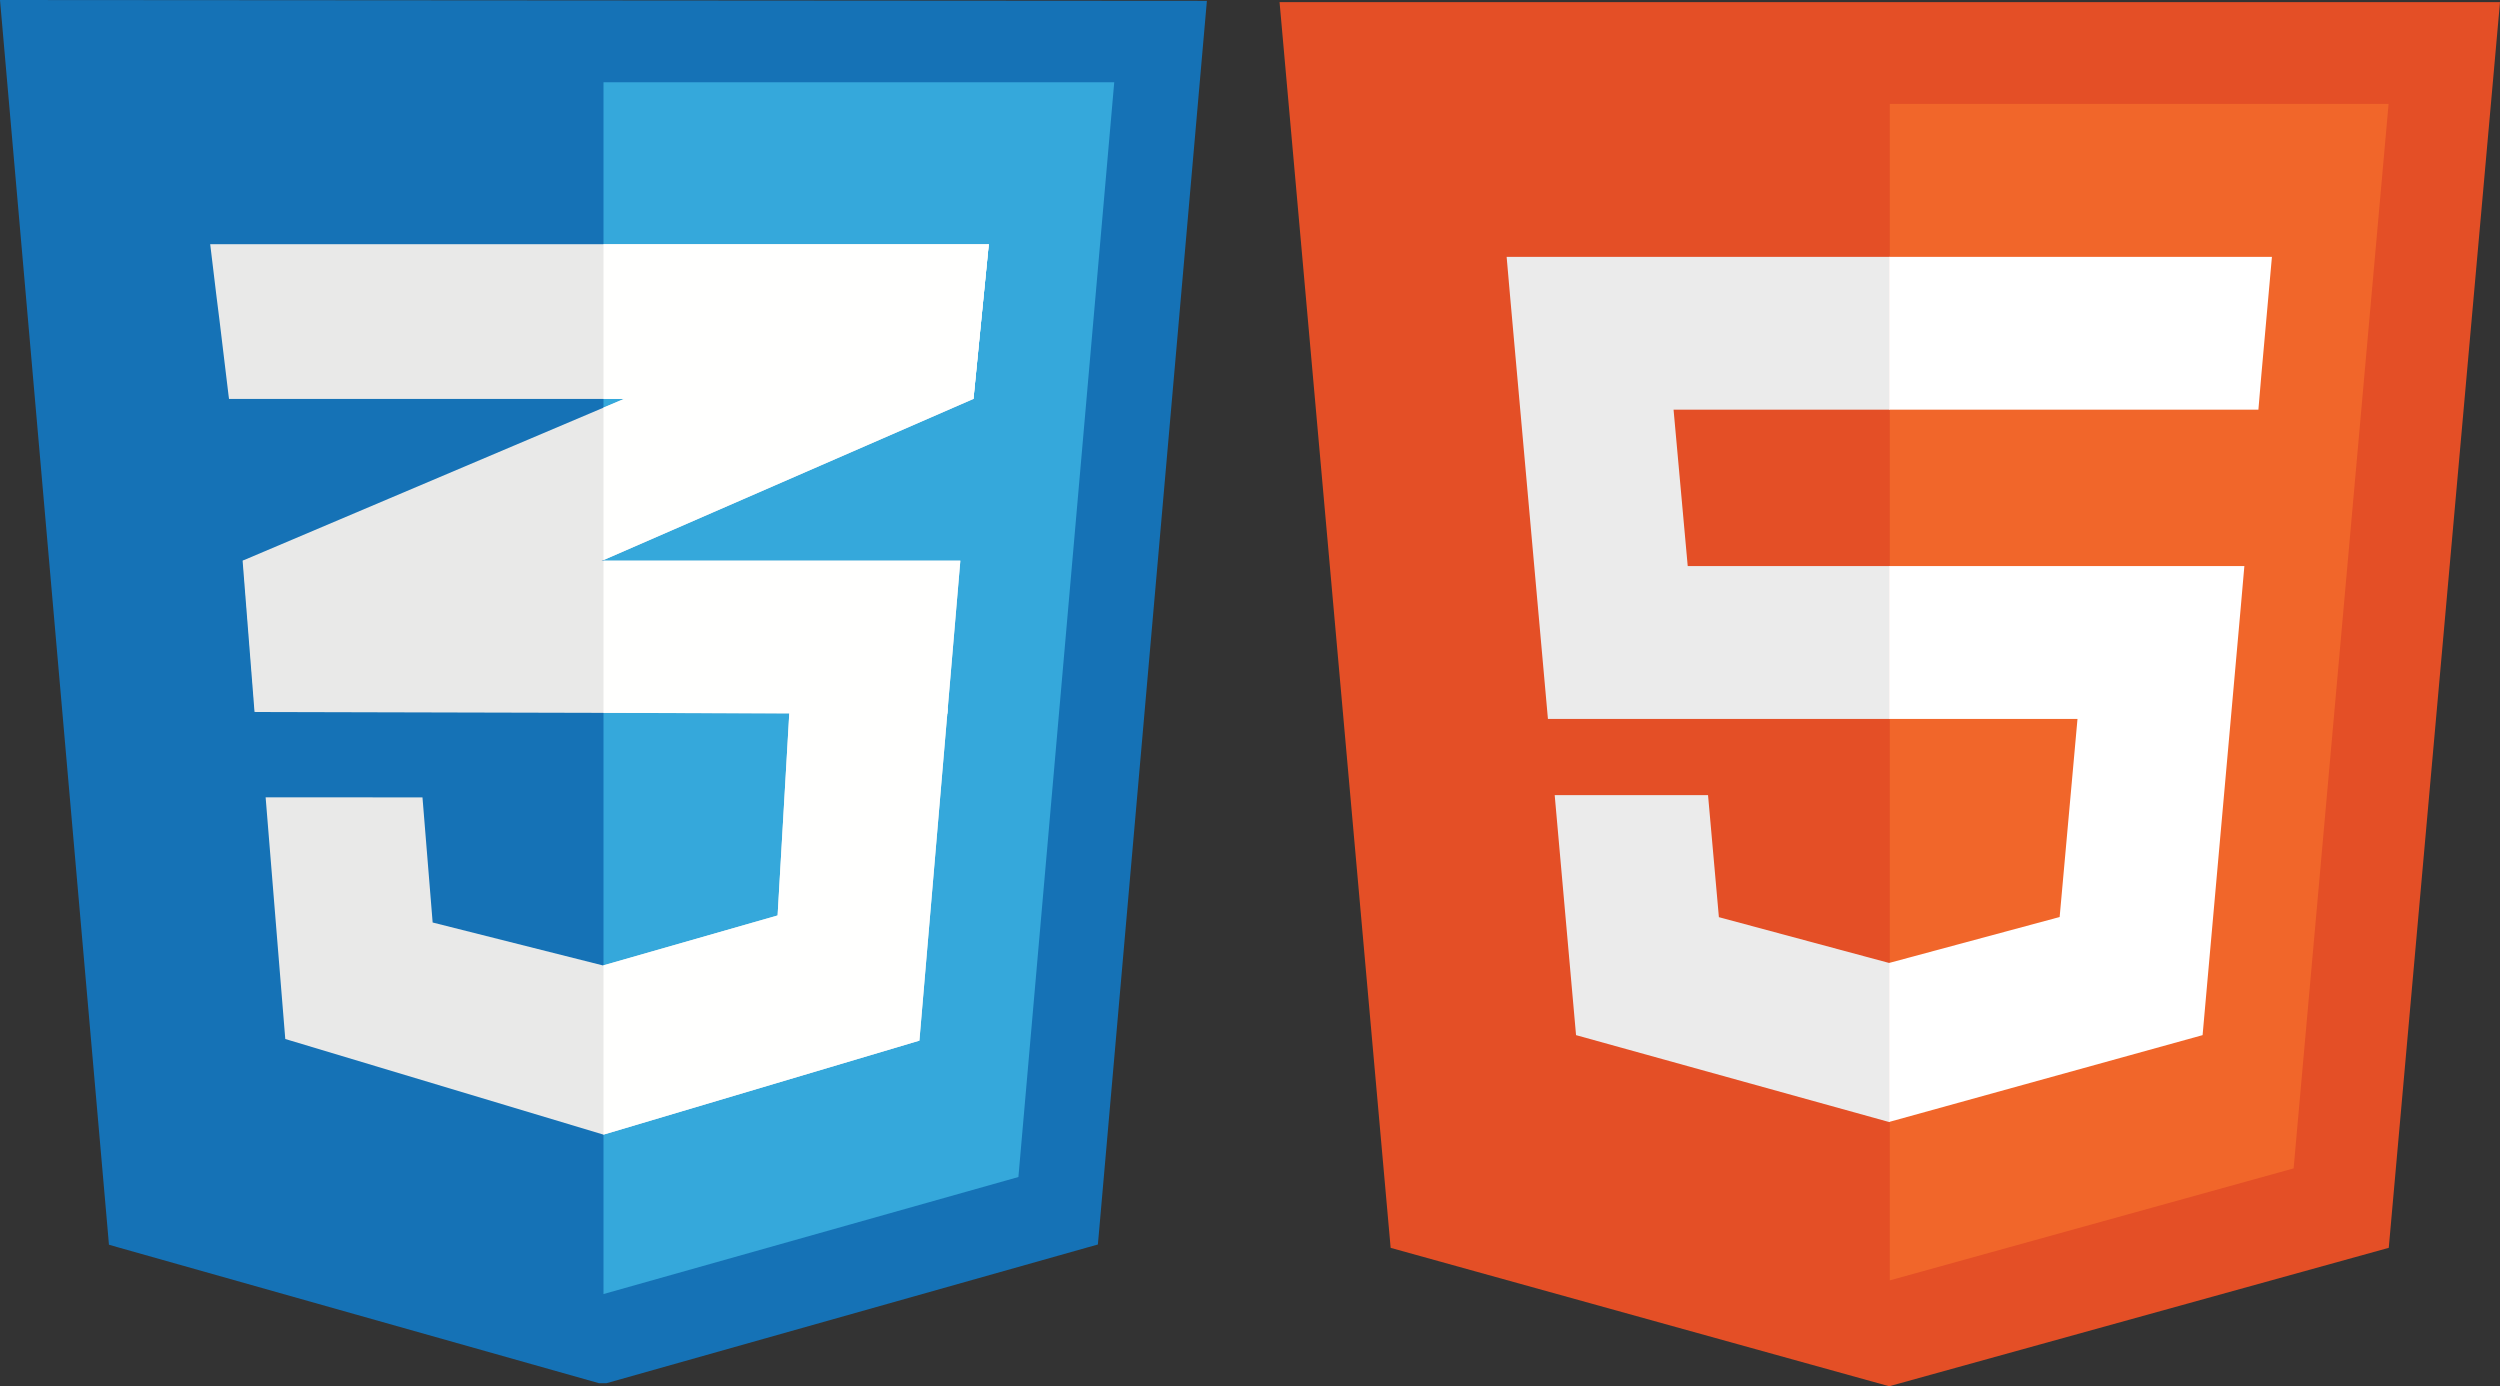 <?xml version="1.0" encoding="utf-8"?>
<!-- Generator: Adobe Illustrator 16.0.0, SVG Export Plug-In . SVG Version: 6.00 Build 0)  -->
<!DOCTYPE svg PUBLIC "-//W3C//DTD SVG 1.1//EN" "http://www.w3.org/Graphics/SVG/1.1/DTD/svg11.dtd">
<svg version="1.1" id="Layer_1" xmlns="http://www.w3.org/2000/svg" xmlns:xlink="http://www.w3.org/1999/xlink" x="0px" y="0px"
	 width="98.325px" height="54.521px" viewBox="0 0 98.325 54.521" enable-background="new 0 0 98.325 54.521" xml:space="preserve">
<rect x="0" y="0" width="98.325" height="54.521" fill="#333333" stroke="none"/>
<g>
	<g id="Layer_x0020_1">
		<g id="_337846024">
			<polygon id="_337847128" fill="#1572B6" points="43.216,48.542 47.467,0.033 0,0 4.25,48.547 4.284,48.954 4.665,49.064 
				23.555,54.4 23.857,54.4 42.801,49.052 43.179,48.947 			"/>
			<polygon id="_337847104" fill="#35A8DB" points="43.823,3.236 23.735,3.236 23.735,50.895 40.054,46.292 			"/>
			<g>
				<polygon id="_337846984" fill="#E9E9E8" points="23.714,16.042 9.542,22.051 10.011,28.004 23.714,22.039 38.285,15.689 
					38.888,9.604 				"/>
				<polygon id="_337846144" fill="#E9E9E8" points="23.714,9.604 23.82,9.604 23.939,9.604 24.057,9.604 24.176,9.604 
					24.295,9.604 24.414,9.604 24.533,9.604 24.657,9.604 24.775,9.604 24.894,9.604 25.014,9.604 25.132,9.604 25.256,9.604 
					25.374,9.604 25.495,9.604 25.612,9.604 25.731,9.604 25.851,9.604 25.969,9.604 26.093,9.604 26.211,9.604 26.331,9.604 
					26.45,9.604 26.567,9.604 26.688,9.604 26.806,9.604 26.93,9.604 27.047,9.604 27.167,9.604 27.286,9.604 27.404,9.604 
					27.524,9.604 27.647,9.604 27.766,9.604 27.886,9.604 28.003,9.604 28.123,9.604 28.241,9.604 28.366,9.604 28.483,9.604 
					28.603,9.604 28.722,9.604 28.84,9.604 28.959,9.604 29.078,9.604 29.202,9.604 29.32,9.604 29.44,9.604 29.559,9.604 
					29.678,9.604 29.796,9.604 29.92,9.604 30.039,9.604 30.158,9.604 30.276,9.604 30.396,9.604 30.515,9.604 30.638,9.604 
					30.756,9.604 30.876,9.604 30.995,9.604 31.113,9.604 31.233,9.604 31.352,9.604 31.475,9.604 31.594,9.604 31.712,9.604 
					31.832,9.604 31.95,9.604 32.07,9.604 32.192,9.604 32.311,9.604 32.431,9.604 32.549,9.604 32.668,9.604 32.787,9.604 
					32.911,9.604 33.029,9.604 33.147,9.604 33.268,9.604 33.386,9.604 33.505,9.604 33.623,9.604 33.748,9.604 33.866,9.604 
					33.984,9.604 34.105,9.604 34.223,9.604 34.342,9.604 34.466,9.604 34.585,9.604 34.703,9.604 34.822,9.604 34.941,9.604 
					35.06,9.604 35.183,9.604 35.303,9.604 35.421,9.604 35.54,9.604 35.659,9.604 35.779,9.604 35.897,9.604 36.02,9.604 
					36.14,9.604 36.258,9.604 36.377,9.604 36.496,9.604 36.616,9.604 36.738,9.604 36.856,9.604 36.977,9.604 37.095,9.604 
					37.214,9.604 37.332,9.604 37.456,9.604 37.575,9.604 37.693,9.604 37.813,9.604 37.932,9.604 38.051,9.604 38.17,9.604 
					38.293,9.604 38.412,9.604 38.53,9.604 38.65,9.604 38.769,9.604 38.888,9.604 38.769,10.808 38.65,12.01 38.53,13.219 
					38.412,14.423 38.293,15.627 38.285,15.689 38.285,15.689 38.17,15.689 38.051,15.689 37.932,15.689 37.813,15.689 
					37.693,15.689 37.575,15.689 37.456,15.689 37.332,15.689 37.214,15.689 37.095,15.689 36.977,15.689 36.856,15.689 
					36.738,15.689 36.616,15.689 36.496,15.689 36.377,15.689 36.258,15.689 36.14,15.689 36.02,15.689 35.897,15.689 
					35.779,15.689 35.659,15.689 35.54,15.689 35.421,15.689 35.303,15.689 35.183,15.689 35.06,15.689 34.941,15.689 
					34.822,15.689 34.703,15.689 34.585,15.689 34.466,15.689 34.342,15.689 34.223,15.689 34.105,15.689 33.984,15.689 
					33.866,15.689 33.748,15.689 33.623,15.689 33.505,15.689 33.386,15.689 33.268,15.689 33.147,15.689 33.029,15.689 
					32.911,15.689 32.787,15.689 32.668,15.689 32.549,15.689 32.431,15.689 32.311,15.689 32.192,15.689 32.07,15.689 
					31.95,15.689 31.832,15.689 31.712,15.689 31.594,15.689 31.475,15.689 31.352,15.689 31.233,15.689 31.113,15.689 
					30.995,15.689 30.876,15.689 30.756,15.689 30.638,15.689 30.515,15.689 30.396,15.689 30.276,15.689 30.158,15.689 
					30.039,15.689 29.92,15.689 29.796,15.689 29.678,15.689 29.559,15.689 29.44,15.689 29.32,15.689 29.202,15.689 29.078,15.689 
					28.959,15.689 28.84,15.689 28.722,15.689 28.603,15.689 28.483,15.689 28.366,15.689 28.241,15.689 28.123,15.689 
					28.003,15.689 27.886,15.689 27.766,15.689 27.647,15.689 27.524,15.689 27.404,15.689 27.286,15.689 27.167,15.689 
					27.047,15.689 26.93,15.689 26.806,15.689 26.688,15.689 26.567,15.689 26.45,15.689 26.331,15.689 26.211,15.689 
					26.093,15.689 25.969,15.689 25.851,15.689 25.731,15.689 25.612,15.689 25.495,15.689 25.374,15.689 25.256,15.689 
					25.132,15.689 25.014,15.689 24.894,15.689 24.775,15.689 24.657,15.689 24.539,15.689 24.533,15.689 24.414,15.689 
					24.295,15.689 24.176,15.689 24.057,15.689 23.939,15.689 23.82,15.689 23.731,15.689 23.714,15.689 23.696,15.689 
					23.577,15.689 23.459,15.689 23.338,15.689 23.221,15.689 23.101,15.689 22.983,15.689 22.858,15.689 22.741,15.689 
					22.622,15.689 22.502,15.689 22.384,15.689 22.265,15.689 22.142,15.689 22.022,15.689 21.904,15.689 21.786,15.689 
					21.665,15.689 21.547,15.689 21.423,15.689 21.306,15.689 21.186,15.689 21.067,15.689 20.949,15.689 20.828,15.689 
					20.71,15.689 20.587,15.689 20.469,15.689 20.348,15.689 20.23,15.689 20.111,15.689 19.992,15.689 19.869,15.689 19.75,15.689 
					19.631,15.689 19.512,15.689 19.393,15.689 19.274,15.689 19.15,15.689 19.032,15.689 18.913,15.689 18.793,15.689 
					18.675,15.689 18.556,15.689 18.438,15.689 18.313,15.689 18.195,15.689 18.077,15.689 17.956,15.689 17.838,15.689 
					17.719,15.689 17.597,15.689 17.477,15.689 17.358,15.689 17.24,15.689 17.12,15.689 17.001,15.689 16.878,15.689 
					16.759,15.689 16.641,15.689 16.521,15.689 16.403,15.689 16.283,15.689 16.165,15.689 16.042,15.689 15.922,15.689 
					15.804,15.689 15.684,15.689 15.566,15.689 15.446,15.689 15.324,15.689 15.204,15.689 15.085,15.689 14.966,15.689 
					14.848,15.689 14.729,15.689 14.605,15.689 14.487,15.689 14.368,15.689 14.248,15.689 14.129,15.689 14.011,15.689 
					13.892,15.689 13.768,15.689 13.649,15.689 13.531,15.689 13.411,15.689 13.292,15.689 13.173,15.689 13.05,15.689 
					12.932,15.689 12.813,15.689 12.694,15.689 12.574,15.689 12.456,15.689 12.333,15.689 12.213,15.689 12.095,15.689 
					11.976,15.689 11.857,15.689 11.737,15.689 11.619,15.689 11.496,15.689 11.376,15.689 11.258,15.689 11.139,15.689 
					11.021,15.689 10.9,15.689 10.778,15.689 10.66,15.689 10.54,15.689 10.421,15.689 10.302,15.689 10.184,15.689 10.059,15.689 
					9.941,15.689 9.822,15.689 9.703,15.689 9.583,15.689 9.465,15.689 9.341,15.689 9.223,15.689 9.104,15.689 9.007,15.689 
					8.985,15.519 8.866,14.533 8.747,13.545 8.628,12.559 8.504,11.573 8.386,10.59 8.267,9.604 8.386,9.604 8.504,9.604 
					8.628,9.604 8.747,9.604 8.866,9.604 8.985,9.604 9.104,9.604 9.223,9.604 9.341,9.604 9.465,9.604 9.583,9.604 9.703,9.604 
					9.822,9.604 9.941,9.604 10.059,9.604 10.184,9.604 10.302,9.604 10.421,9.604 10.54,9.604 10.66,9.604 10.778,9.604 
					10.9,9.604 11.021,9.604 11.139,9.604 11.258,9.604 11.376,9.604 11.496,9.604 11.619,9.604 11.737,9.604 11.857,9.604 
					11.976,9.604 12.095,9.604 12.213,9.604 12.333,9.604 12.456,9.604 12.574,9.604 12.694,9.604 12.813,9.604 12.932,9.604 
					13.05,9.604 13.173,9.604 13.292,9.604 13.411,9.604 13.531,9.604 13.649,9.604 13.768,9.604 13.892,9.604 14.011,9.604 
					14.129,9.604 14.248,9.604 14.368,9.604 14.487,9.604 14.605,9.604 14.729,9.604 14.848,9.604 14.966,9.604 15.085,9.604 
					15.204,9.604 15.324,9.604 15.446,9.604 15.566,9.604 15.684,9.604 15.804,9.604 15.922,9.604 16.042,9.604 16.165,9.604 
					16.283,9.604 16.403,9.604 16.521,9.604 16.641,9.604 16.759,9.604 16.878,9.604 17.001,9.604 17.12,9.604 17.24,9.604 
					17.358,9.604 17.477,9.604 17.597,9.604 17.719,9.604 17.838,9.604 17.956,9.604 18.077,9.604 18.195,9.604 18.313,9.604 
					18.438,9.604 18.556,9.604 18.675,9.604 18.793,9.604 18.913,9.604 19.032,9.604 19.15,9.604 19.274,9.604 19.393,9.604 
					19.512,9.604 19.631,9.604 19.75,9.604 19.869,9.604 19.992,9.604 20.111,9.604 20.23,9.604 20.348,9.604 20.469,9.604 
					20.587,9.604 20.71,9.604 20.828,9.604 20.949,9.604 21.067,9.604 21.186,9.604 21.306,9.604 21.423,9.604 21.547,9.604 
					21.665,9.604 21.786,9.604 21.904,9.604 22.022,9.604 22.142,9.604 22.265,9.604 22.384,9.604 22.502,9.604 22.622,9.604 
					22.741,9.604 22.858,9.604 22.983,9.604 23.101,9.604 23.221,9.604 23.338,9.604 23.459,9.604 23.577,9.604 23.696,9.604 				
					"/>
				<polygon id="_337846384" fill="#E9E9E8" points="9.565,22.051 37.77,22.051 37.257,28.072 10.034,28.004 				"/>
				<polygon id="_337846192" fill="#E9E9E8" points="10.447,31.359 16.616,31.361 17.016,36.282 23.714,37.971 30.583,36.005 
					31.048,27.958 37.275,27.859 36.16,40.928 23.735,44.625 11.22,40.864 				"/>
			</g>
			<g>
				<polygon id="_337846792" fill="#FFFFFE" points="23.735,22.026 38.285,15.689 38.888,9.604 23.735,16.03 				"/>
				<polygon id="_337846480" fill="#FFFFFE" points="23.735,9.604 23.82,9.604 23.939,9.604 24.057,9.604 24.176,9.604 
					24.295,9.604 24.414,9.604 24.533,9.604 24.657,9.604 24.775,9.604 24.894,9.604 25.014,9.604 25.132,9.604 25.256,9.604 
					25.374,9.604 25.495,9.604 25.612,9.604 25.731,9.604 25.851,9.604 25.969,9.604 26.093,9.604 26.211,9.604 26.331,9.604 
					26.45,9.604 26.567,9.604 26.688,9.604 26.806,9.604 26.93,9.604 27.047,9.604 27.167,9.604 27.286,9.604 27.404,9.604 
					27.524,9.604 27.647,9.604 27.766,9.604 27.886,9.604 28.003,9.604 28.123,9.604 28.241,9.604 28.366,9.604 28.483,9.604 
					28.603,9.604 28.722,9.604 28.84,9.604 28.959,9.604 29.078,9.604 29.202,9.604 29.32,9.604 29.44,9.604 29.559,9.604 
					29.678,9.604 29.796,9.604 29.92,9.604 30.039,9.604 30.158,9.604 30.276,9.604 30.396,9.604 30.515,9.604 30.638,9.604 
					30.756,9.604 30.876,9.604 30.995,9.604 31.113,9.604 31.233,9.604 31.352,9.604 31.475,9.604 31.594,9.604 31.712,9.604 
					31.832,9.604 31.95,9.604 32.07,9.604 32.192,9.604 32.311,9.604 32.431,9.604 32.549,9.604 32.668,9.604 32.787,9.604 
					32.911,9.604 33.029,9.604 33.147,9.604 33.268,9.604 33.386,9.604 33.505,9.604 33.623,9.604 33.748,9.604 33.866,9.604 
					33.984,9.604 34.105,9.604 34.223,9.604 34.342,9.604 34.466,9.604 34.585,9.604 34.703,9.604 34.822,9.604 34.941,9.604 
					35.06,9.604 35.183,9.604 35.303,9.604 35.421,9.604 35.54,9.604 35.659,9.604 35.779,9.604 35.897,9.604 36.02,9.604 
					36.14,9.604 36.258,9.604 36.377,9.604 36.496,9.604 36.616,9.604 36.738,9.604 36.856,9.604 36.977,9.604 37.095,9.604 
					37.214,9.604 37.332,9.604 37.456,9.604 37.575,9.604 37.693,9.604 37.813,9.604 37.932,9.604 38.051,9.604 38.17,9.604 
					38.293,9.604 38.412,9.604 38.53,9.604 38.65,9.604 38.769,9.604 38.888,9.604 38.769,10.808 38.65,12.01 38.53,13.219 
					38.412,14.423 38.293,15.627 38.285,15.689 38.285,15.689 38.17,15.689 38.051,15.689 37.932,15.689 37.813,15.689 
					37.693,15.689 37.575,15.689 37.456,15.689 37.332,15.689 37.214,15.689 37.095,15.689 36.977,15.689 36.856,15.689 
					36.738,15.689 36.616,15.689 36.496,15.689 36.377,15.689 36.258,15.689 36.14,15.689 36.02,15.689 35.897,15.689 
					35.779,15.689 35.659,15.689 35.54,15.689 35.421,15.689 35.303,15.689 35.183,15.689 35.06,15.689 34.941,15.689 
					34.822,15.689 34.703,15.689 34.585,15.689 34.466,15.689 34.342,15.689 34.223,15.689 34.105,15.689 33.984,15.689 
					33.866,15.689 33.748,15.689 33.623,15.689 33.505,15.689 33.386,15.689 33.268,15.689 33.147,15.689 33.029,15.689 
					32.911,15.689 32.787,15.689 32.668,15.689 32.549,15.689 32.431,15.689 32.311,15.689 32.192,15.689 32.07,15.689 
					31.95,15.689 31.832,15.689 31.712,15.689 31.594,15.689 31.475,15.689 31.352,15.689 31.233,15.689 31.113,15.689 
					30.995,15.689 30.876,15.689 30.756,15.689 30.638,15.689 30.515,15.689 30.396,15.689 30.276,15.689 30.158,15.689 
					30.039,15.689 29.92,15.689 29.796,15.689 29.678,15.689 29.559,15.689 29.44,15.689 29.32,15.689 29.202,15.689 29.078,15.689 
					28.959,15.689 28.84,15.689 28.722,15.689 28.603,15.689 28.483,15.689 28.366,15.689 28.241,15.689 28.123,15.689 
					28.003,15.689 27.886,15.689 27.766,15.689 27.647,15.689 27.524,15.689 27.404,15.689 27.286,15.689 27.167,15.689 
					27.047,15.689 26.93,15.689 26.806,15.689 26.688,15.689 26.567,15.689 26.45,15.689 26.331,15.689 26.211,15.689 
					26.093,15.689 25.969,15.689 25.851,15.689 25.731,15.689 25.612,15.689 25.495,15.689 25.374,15.689 25.256,15.689 
					25.132,15.689 25.014,15.689 24.894,15.689 24.775,15.689 24.657,15.689 24.539,15.689 24.533,15.689 24.414,15.689 
					24.295,15.689 24.176,15.689 24.057,15.689 23.939,15.689 23.82,15.689 23.735,15.689 				"/>
				<polygon id="_337845784" fill="#FFFFFE" points="23.735,22.051 37.77,22.051 37.257,28.072 23.735,28.036 				"/>
				<polygon id="_337845328" fill="#FFFFFE" points="23.735,37.967 30.583,36.005 31.048,27.958 37.275,27.859 36.16,40.928 
					23.735,44.625 23.735,44.625 				"/>
			</g>
		</g>
	</g>
	<g>
		<polygon fill="#E44F26" points="54.694,49.078 50.325,0.084 98.325,0.084 93.95,49.077 74.301,54.521 		"/>
		<polygon fill="#F1662A" points="74.326,50.357 90.208,45.953 93.943,4.088 74.326,4.088 		"/>
		<polygon fill="#EBEBEB" points="74.326,22.263 66.378,22.263 65.821,16.112 74.326,16.112 74.326,10.102 74.302,10.102 
			59.256,10.102 59.397,11.712 60.88,28.275 74.326,28.275 		"/>
		<polygon fill="#EBEBEB" points="74.326,37.872 74.302,37.874 67.604,36.072 67.177,31.273 63.929,31.273 61.146,31.273 
			61.986,40.712 74.302,44.13 74.326,44.121 		"/>
		<polygon fill="#FFFFFF" points="74.302,22.263 74.302,28.275 81.708,28.275 81.006,36.066 74.302,37.872 74.302,44.125 
			86.628,40.712 86.718,39.7 88.13,23.875 88.271,22.263 86.655,22.263 		"/>
		<polygon fill="#FFFFFF" points="74.302,10.102 74.302,13.834 74.302,16.095 74.302,16.112 88.799,16.112 88.799,16.112 
			88.823,16.112 88.938,14.758 89.211,11.712 89.355,10.102 		"/>
	</g>
</g>
</svg>
